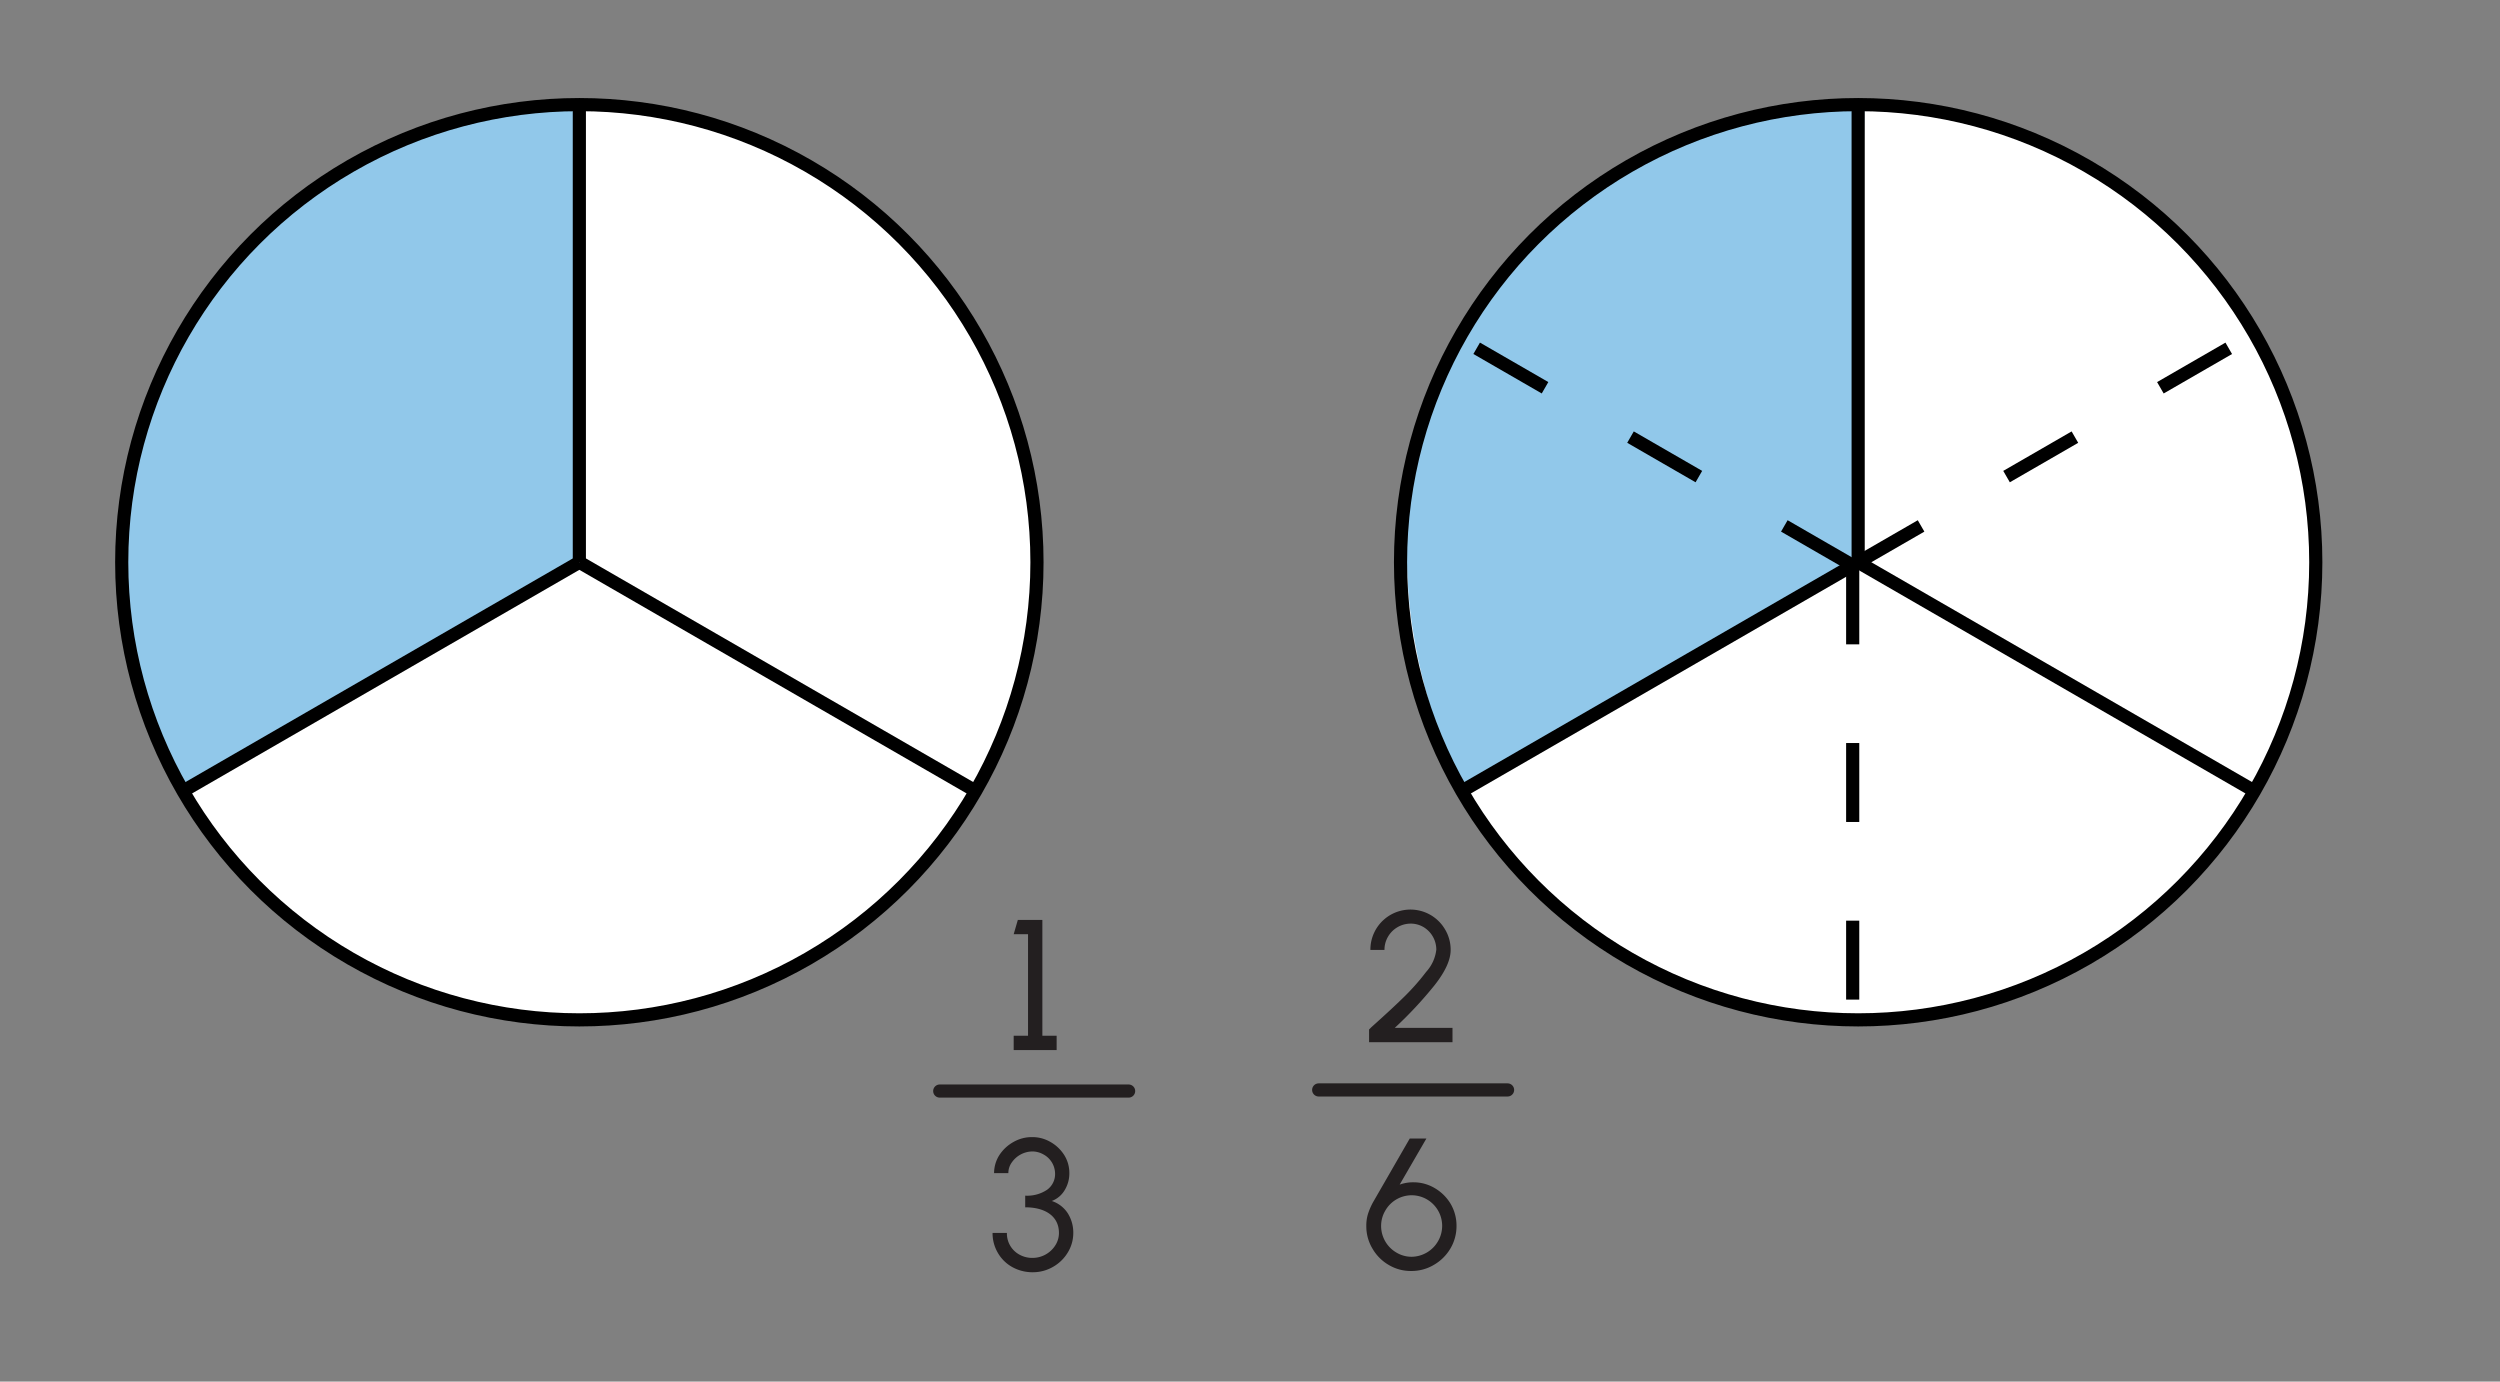 <svg xmlns="http://www.w3.org/2000/svg" width="380" height="210" viewBox="0 0 380 210"><rect x="0" y="0" width="380" height="210" fill="#808080" stroke="none"/><title>manu3_05.10</title><circle cx="282.44" cy="85.46" r="69.56" fill="#fff"/><path d="M283.39,16.18l-.95,69.56-60,34.3s-20-36.21,1-70.51S283.39,16.18,283.39,16.18Z" fill="#91c8ea"/><circle cx="282.44" cy="85.46" r="69.56" fill="none" stroke="#000" stroke-miterlimit="10" stroke-width="2"/><line x1="282.44" y1="85.46" x2="282.44" y2="15.9" fill="none" stroke="#000" stroke-miterlimit="10" stroke-width="2"/><line x1="282.44" y1="85.46" x2="222.2" y2="120.24" fill="none" stroke="#000" stroke-miterlimit="10" stroke-width="2"/><line x1="282.44" y1="85.46" x2="342.68" y2="120.24" fill="none" stroke="#000" stroke-miterlimit="10" stroke-width="2"/><line x1="281.61" y1="85.94" x2="221.37" y2="51.16" fill="none" stroke="#000" stroke-miterlimit="10" stroke-width="2" stroke-dasharray="12 15"/><line x1="281.61" y1="85.94" x2="281.61" y2="155.5" fill="none" stroke="#000" stroke-miterlimit="10" stroke-width="2" stroke-dasharray="12 15"/><line x1="281.61" y1="85.94" x2="341.86" y2="51.16" fill="none" stroke="#000" stroke-miterlimit="10" stroke-width="2" stroke-dasharray="12 15"/><circle cx="88.06" cy="85.46" r="69.56" fill="#fff"/><path d="M88.54,15.9l-1,69.56-60,34.31s-20-36.21,1-70.52S88.54,15.9,88.54,15.9Z" fill="#91c8ea"/><circle cx="88.06" cy="85.46" r="69.56" fill="none" stroke="#000" stroke-miterlimit="10" stroke-width="2"/><line x1="88.06" y1="85.46" x2="88.06" y2="15.9" fill="none" stroke="#000" stroke-miterlimit="10" stroke-width="2"/><line x1="88.06" y1="85.46" x2="27.82" y2="120.24" fill="none" stroke="#000" stroke-miterlimit="10" stroke-width="2"/><line x1="88.06" y1="85.46" x2="148.3" y2="120.24" fill="none" stroke="#000" stroke-miterlimit="10" stroke-width="2"/><path d="M208.43,156.15c1.85-1.66,3.45-3.12,4.79-4.43a34.61,34.61,0,0,0,3.56-4,6,6,0,0,0,1.54-3.38,4,4,0,0,0-1.94-3.42,3.82,3.82,0,0,0-2-.53,4,4,0,0,0-3.41,2,3.92,3.92,0,0,0-.53,2H208.3a6.09,6.09,0,0,1,11.37-3.08,6,6,0,0,1,.83,3.08q0,2.25-2.42,5.33a60.48,60.48,0,0,1-6.08,6.52h8.78v2.17H208.1v-1.93Z" fill="#231f20"/><path d="M211.1,192.28a6.79,6.79,0,0,1-2.49-2.5,6.54,6.54,0,0,1-.93-3.42,6.06,6.06,0,0,1,.24-1.8,10.36,10.36,0,0,1,.76-1.78l5.6-9.72h2.53l-4.06,7a6,6,0,0,1,2.07-.35,6.29,6.29,0,0,1,3.22.86,6.81,6.81,0,0,1,2.43,2.37,6.55,6.55,0,0,1,.92,3.4,6.65,6.65,0,0,1-.92,3.42,6.94,6.94,0,0,1-2.52,2.5,6.64,6.64,0,0,1-3.45.93A6.54,6.54,0,0,1,211.1,192.28Zm7.5-3.65a4.65,4.65,0,0,0-4-6.95h0a4.62,4.62,0,0,0-4.05,2.36,4.54,4.54,0,0,0-.62,2.3,4.68,4.68,0,0,0,2.36,4.07,4.46,4.46,0,0,0,2.28.62A4.7,4.7,0,0,0,218.6,188.63Z" fill="#231f20"/><line x1="200.44" y1="165.67" x2="229.15" y2="165.67" fill="none" stroke="#231f20" stroke-linecap="round" stroke-linejoin="round" stroke-width="2"/><path d="M156.26,142h-2.18l.63-2.17h3.73v17.6h2.17v2.18h-6.53v-2.18h2.18Z" fill="#231f20"/><path d="M153.84,192.58a5.75,5.75,0,0,1-2.18-2.17,5.86,5.86,0,0,1-.79-3h2.18a3.65,3.65,0,0,0,1.88,3.28,4,4,0,0,0,2.07.51,4.1,4.1,0,0,0,3.41-1.91,3.47,3.47,0,0,0,.55-1.88c0-2.56-2.1-3.9-5.13-3.9v-1.77a5.43,5.43,0,0,0,3.32-.89,2.93,2.93,0,0,0,1.22-2.53,3.35,3.35,0,0,0-1.77-2.85,3.45,3.45,0,0,0-1.69-.45,3.87,3.87,0,0,0-3.11,1.66,2.77,2.77,0,0,0-.53,1.64H151.1a5.12,5.12,0,0,1,.8-2.74,6.07,6.07,0,0,1,2.15-2,5.62,5.62,0,0,1,2.83-.74,5.47,5.47,0,0,1,2.79.74,5.92,5.92,0,0,1,2.1,2,5.09,5.09,0,0,1,.77,2.74,4.86,4.86,0,0,1-.72,2.6,3.85,3.85,0,0,1-1.95,1.63,4.6,4.6,0,0,1,2.42,1.85,5.5,5.5,0,0,1,.85,3,5.67,5.67,0,0,1-.85,3,6.14,6.14,0,0,1-2.26,2.18,6.07,6.07,0,0,1-3,.8A6.33,6.33,0,0,1,153.84,192.58Z" fill="#231f20"/><line x1="142.84" y1="165.84" x2="171.55" y2="165.84" fill="none" stroke="#231f20" stroke-linecap="round" stroke-linejoin="round" stroke-width="2"/></svg>
